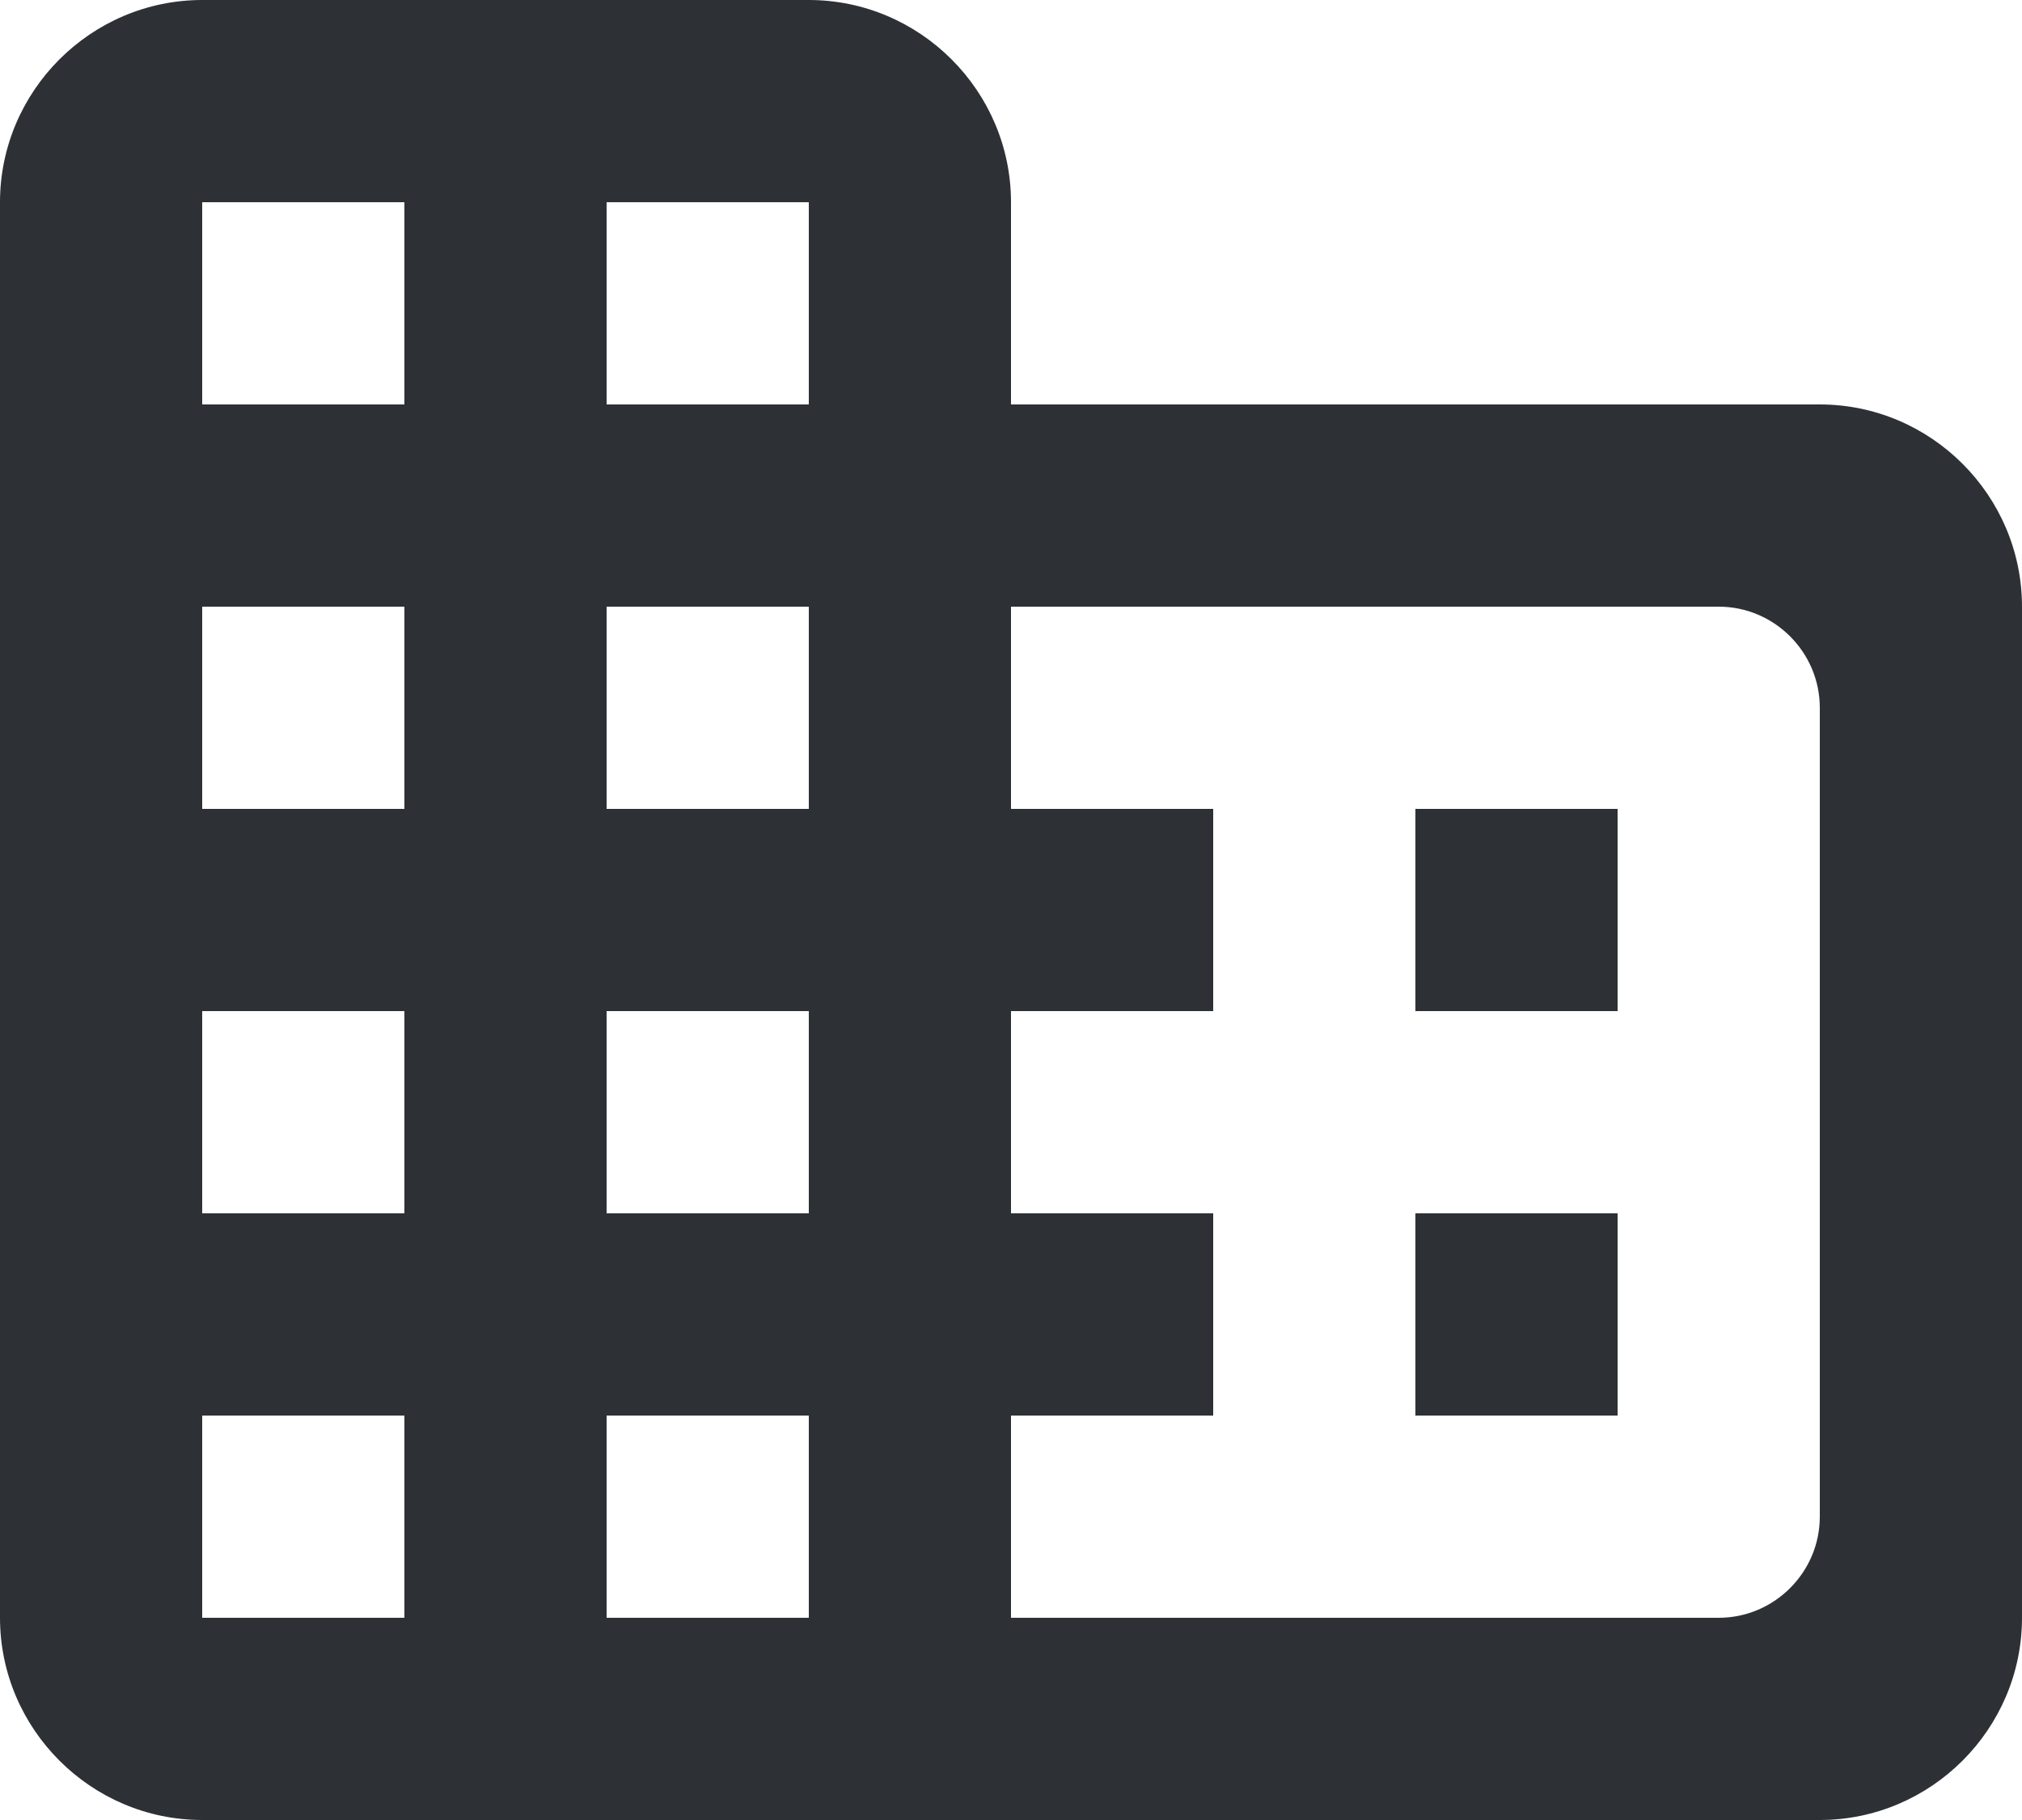 <svg fill="none" height="18" viewBox="0 0 20 18" width="20" xmlns="http://www.w3.org/2000/svg"><path d="m10 4v-2c0-1.1-.9-2-2-2h-6c-1.1 0-2 .9-2 2v14c0 1.1.9 2 2 2h16c1.1 0 2-.9 2-2v-10c0-1.1-.9-2-2-2zm-6 12h-2v-2h2zm0-4h-2v-2h2zm0-4h-2v-2h2zm0-4h-2v-2h2zm4 12h-2v-2h2zm0-4h-2v-2h2zm0-4h-2v-2h2zm0-4h-2v-2h2zm9 12h-7v-2h2v-2h-2v-2h2v-2h-2v-2h7c.55 0 1 .45 1 1v8c0 .55-.45 1-1 1zm-1-8h-2v2h2zm0 4h-2v2h2z" fill="#2d3136"/></svg>